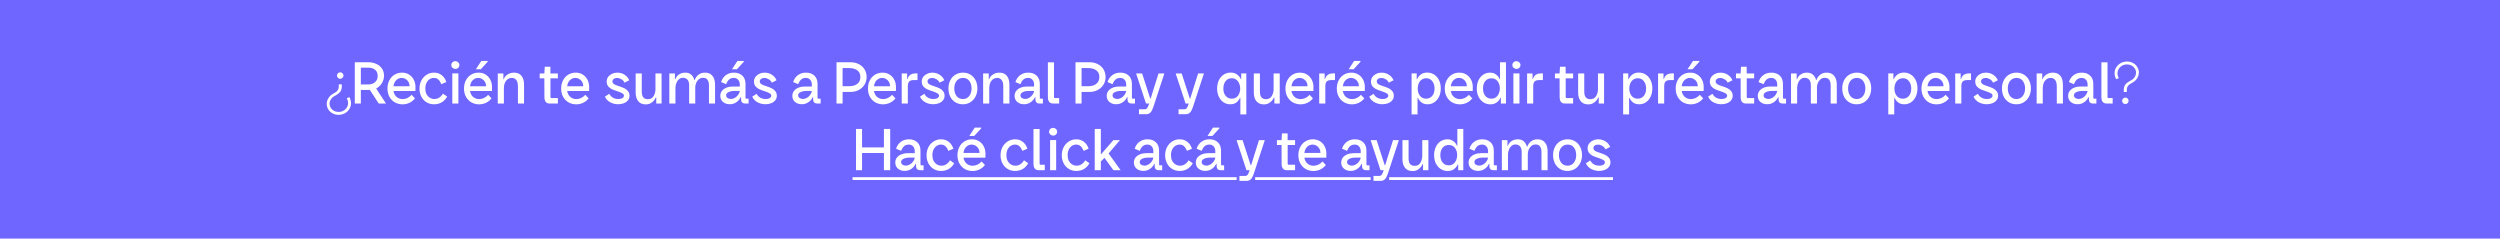 <svg width="1425" height="136" viewBox="0 0 1425 136" fill="none" xmlns="http://www.w3.org/2000/svg">
<rect width="1425" height="136" fill="#6F65FF"/>
<path d="M194.832 49.208C194.832 50.531 194.512 51.587 193.872 52.376C193.254 53.165 192.283 53.901 190.96 54.584C190 55.053 189.243 55.704 188.688 56.536C188.134 57.347 187.856 58.211 187.856 59.128C187.856 59.96 188.07 60.728 188.496 61.432C188.944 62.157 189.563 62.733 190.352 63.16C191.142 63.587 192.027 63.8 193.008 63.8C194.032 63.8 194.95 63.565 195.76 63.096C196.592 62.648 197.243 62.029 197.712 61.24C198.182 60.472 198.416 59.64 198.416 58.744C198.416 57.827 198.171 56.899 197.68 55.96L199.184 55.384C199.782 56.515 200.08 57.677 200.08 58.872C200.08 60.045 199.76 61.133 199.12 62.136C198.502 63.16 197.648 63.971 196.56 64.568C195.472 65.165 194.267 65.464 192.944 65.464C191.643 65.464 190.48 65.165 189.456 64.568C188.432 63.992 187.632 63.224 187.056 62.264C186.502 61.304 186.224 60.291 186.224 59.224C186.224 58.051 186.566 56.931 187.248 55.864C187.931 54.776 188.934 53.891 190.256 53.208C191.28 52.696 192.006 52.131 192.432 51.512C192.88 50.893 193.104 50.125 193.104 49.208V48.088H194.832V49.208ZM192.08 43.064C192.08 42.552 192.262 42.115 192.624 41.752C192.987 41.389 193.424 41.208 193.936 41.208C194.427 41.208 194.854 41.389 195.216 41.752C195.6 42.115 195.792 42.552 195.792 43.064C195.792 43.555 195.6 43.992 195.216 44.376C194.854 44.739 194.427 44.92 193.936 44.92C193.424 44.92 192.987 44.739 192.624 44.376C192.262 43.992 192.08 43.555 192.08 43.064ZM205.68 59H202.224V35.48H209.808C211.621 35.48 213.211 35.811 214.576 36.472C215.963 37.112 217.029 38.008 217.776 39.16C218.523 40.312 218.896 41.635 218.896 43.128C218.896 44.685 218.48 46.125 217.648 47.448C216.816 48.749 215.739 49.752 214.416 50.456L220.016 59H215.888L210.8 51.256H205.68V59ZM209.808 48.152C211.451 48.152 212.773 47.715 213.776 46.84C214.779 45.965 215.28 44.792 215.28 43.32C215.28 41.763 214.789 40.579 213.808 39.768C212.848 38.957 211.461 38.552 209.648 38.552H205.68V48.152H209.808ZM229.467 59.48C227.974 59.48 226.566 59.139 225.243 58.456C223.942 57.752 222.886 56.717 222.075 55.352C221.265 53.987 220.859 52.355 220.859 50.456C220.859 48.728 221.211 47.181 221.915 45.816C222.619 44.429 223.601 43.352 224.859 42.584C226.139 41.795 227.569 41.4 229.147 41.4C230.705 41.4 232.059 41.773 233.211 42.52C234.385 43.267 235.281 44.269 235.899 45.528C236.518 46.765 236.827 48.12 236.827 49.592L236.795 51.864H224.283C224.539 53.336 225.147 54.477 226.107 55.288C227.089 56.077 228.219 56.472 229.499 56.472C230.417 56.472 231.323 56.269 232.219 55.864C233.115 55.437 233.915 54.829 234.619 54.04L236.539 56.056C235.686 57.165 234.63 58.019 233.371 58.616C232.113 59.192 230.811 59.48 229.467 59.48ZM233.467 49.176C233.446 48.195 233.222 47.352 232.795 46.648C232.369 45.923 231.814 45.368 231.131 44.984C230.449 44.6 229.723 44.408 228.955 44.408C227.825 44.408 226.811 44.824 225.915 45.656C225.041 46.467 224.497 47.64 224.283 49.176H233.467ZM247.365 59.448C245.829 59.448 244.432 59.075 243.173 58.328C241.915 57.56 240.923 56.504 240.197 55.16C239.472 53.795 239.109 52.248 239.109 50.52C239.109 48.792 239.472 47.235 240.197 45.848C240.944 44.461 241.947 43.373 243.205 42.584C244.464 41.795 245.851 41.4 247.365 41.4C249.115 41.4 250.587 41.88 251.781 42.84C252.997 43.8 253.872 45.112 254.405 46.776L251.557 47.992C251.067 46.776 250.491 45.88 249.829 45.304C249.189 44.707 248.347 44.408 247.301 44.408C246.469 44.408 245.68 44.643 244.933 45.112C244.187 45.581 243.579 46.285 243.109 47.224C242.661 48.141 242.437 49.24 242.437 50.52C242.437 51.651 242.651 52.664 243.077 53.56C243.525 54.456 244.144 55.16 244.933 55.672C245.723 56.184 246.619 56.44 247.621 56.44C248.667 56.44 249.595 56.163 250.405 55.608C251.237 55.053 251.931 54.307 252.485 53.368L254.885 55.064C253.2 57.987 250.693 59.448 247.365 59.448ZM259.582 39.288C258.942 39.288 258.388 39.075 257.918 38.648C257.47 38.221 257.246 37.688 257.246 37.048C257.246 36.451 257.47 35.939 257.918 35.512C258.366 35.085 258.91 34.872 259.55 34.872C260.169 34.872 260.702 35.085 261.15 35.512C261.62 35.939 261.854 36.451 261.854 37.048C261.854 37.688 261.63 38.221 261.182 38.648C260.756 39.075 260.222 39.288 259.582 39.288ZM257.822 41.848H261.278V59H257.822V41.848ZM273.092 59.48C271.599 59.48 270.191 59.139 268.868 58.456C267.567 57.752 266.511 56.717 265.7 55.352C264.89 53.987 264.484 52.355 264.484 50.456C264.484 48.728 264.836 47.181 265.54 45.816C266.244 44.429 267.226 43.352 268.484 42.584C269.764 41.795 271.194 41.4 272.772 41.4C274.33 41.4 275.684 41.773 276.836 42.52C278.01 43.267 278.906 44.269 279.524 45.528C280.143 46.765 280.452 48.12 280.452 49.592L280.42 51.864H267.908C268.164 53.336 268.772 54.477 269.732 55.288C270.714 56.077 271.844 56.472 273.124 56.472C274.042 56.472 274.948 56.269 275.844 55.864C276.74 55.437 277.54 54.829 278.244 54.04L280.164 56.056C279.311 57.165 278.255 58.019 276.996 58.616C275.738 59.192 274.436 59.48 273.092 59.48ZM277.092 49.176C277.071 48.195 276.847 47.352 276.42 46.648C275.994 45.923 275.439 45.368 274.756 44.984C274.074 44.6 273.348 44.408 272.58 44.408C271.45 44.408 270.436 44.824 269.54 45.656C268.666 46.467 268.122 47.64 267.908 49.176H277.092ZM277.988 34.744V35.192L274.052 39.48H271.236L274.34 34.744H277.988ZM283.73 41.88H286.93V45.176H287.154C287.453 44.109 288.157 43.213 289.266 42.488C290.397 41.763 291.634 41.4 292.978 41.4C294.834 41.4 296.253 41.997 297.234 43.192C298.215 44.387 298.706 46.061 298.706 48.216V59H295.218V49.336C295.218 47.672 294.909 46.435 294.29 45.624C293.693 44.813 292.839 44.408 291.73 44.408C290.407 44.408 289.319 44.952 288.466 46.04C287.634 47.107 287.218 48.557 287.218 50.392V59H283.73V41.88ZM313.225 59C311.284 59 310.313 57.752 310.313 55.256L310.281 44.664H307.625V41.88H310.281L310.505 38.04H313.737V41.88H317.993V44.664H313.769V55.064C313.769 55.384 313.812 55.608 313.897 55.736C314.004 55.843 314.185 55.896 314.441 55.896H317.993V59H313.225ZM328.467 59.48C326.974 59.48 325.566 59.139 324.243 58.456C322.942 57.752 321.886 56.717 321.075 55.352C320.265 53.987 319.859 52.355 319.859 50.456C319.859 48.728 320.211 47.181 320.915 45.816C321.619 44.429 322.601 43.352 323.859 42.584C325.139 41.795 326.569 41.4 328.147 41.4C329.705 41.4 331.059 41.773 332.211 42.52C333.385 43.267 334.281 44.269 334.899 45.528C335.518 46.765 335.827 48.12 335.827 49.592L335.795 51.864H323.283C323.539 53.336 324.147 54.477 325.107 55.288C326.089 56.077 327.219 56.472 328.499 56.472C329.417 56.472 330.323 56.269 331.219 55.864C332.115 55.437 332.915 54.829 333.619 54.04L335.539 56.056C334.686 57.165 333.63 58.019 332.371 58.616C331.113 59.192 329.811 59.48 328.467 59.48ZM332.467 49.176C332.446 48.195 332.222 47.352 331.795 46.648C331.369 45.923 330.814 45.368 330.131 44.984C329.449 44.6 328.723 44.408 327.955 44.408C326.825 44.408 325.811 44.824 324.915 45.656C324.041 46.467 323.497 47.64 323.283 49.176H332.467ZM352.39 59.416C350.768 59.416 349.275 59.064 347.91 58.36C346.544 57.656 345.51 56.568 344.806 55.096L347.27 53.464C347.846 54.488 348.582 55.245 349.478 55.736C350.395 56.205 351.376 56.44 352.422 56.44C353.424 56.44 354.214 56.259 354.79 55.896C355.366 55.533 355.654 55.075 355.654 54.52C355.654 53.987 355.334 53.539 354.694 53.176C354.054 52.792 353.104 52.397 351.846 51.992C350.587 51.587 349.563 51.203 348.774 50.84C347.984 50.477 347.291 49.944 346.694 49.24C346.096 48.515 345.798 47.576 345.798 46.424C345.798 45.485 346.075 44.632 346.63 43.864C347.206 43.096 347.952 42.499 348.87 42.072C349.787 41.624 350.747 41.4 351.75 41.4C353.392 41.4 354.822 41.805 356.038 42.616C357.275 43.427 358.15 44.472 358.662 45.752L355.974 47.128C355.568 46.275 354.96 45.613 354.15 45.144C353.36 44.675 352.56 44.44 351.75 44.44C350.918 44.44 350.267 44.632 349.798 45.016C349.328 45.379 349.094 45.848 349.094 46.424C349.094 46.915 349.264 47.32 349.606 47.64C349.947 47.96 350.374 48.227 350.886 48.44C351.398 48.653 352.176 48.931 353.222 49.272C354.31 49.635 355.227 49.997 355.974 50.36C356.72 50.723 357.382 51.256 357.958 51.96C358.534 52.643 358.822 53.528 358.822 54.616C358.822 55.597 358.523 56.451 357.926 57.176C357.35 57.901 356.571 58.456 355.59 58.84C354.608 59.224 353.542 59.416 352.39 59.416ZM368.08 59.512C366.224 59.512 364.795 58.904 363.792 57.688C362.811 56.472 362.32 54.797 362.32 52.664V41.88H365.808V52.12C365.808 53.656 366.096 54.776 366.672 55.48C367.248 56.184 368.112 56.536 369.264 56.536C370.736 56.536 371.824 55.96 372.528 54.808C373.253 53.635 373.616 52.301 373.616 50.808V41.88H377.104V59H374.064V55.544H373.808C373.296 56.696 372.549 57.645 371.568 58.392C370.608 59.139 369.445 59.512 368.08 59.512ZM381.511 41.88H384.711V45.176H384.935C385.298 44.067 385.981 43.16 386.983 42.456C388.007 41.752 389.213 41.4 390.599 41.4C391.986 41.4 393.106 41.773 393.959 42.52C394.834 43.267 395.442 44.291 395.783 45.592H396.007C396.455 44.312 397.181 43.299 398.183 42.552C399.207 41.784 400.434 41.4 401.863 41.4C403.698 41.4 405.106 42.008 406.087 43.224C407.09 44.419 407.591 46.083 407.591 48.216V59H404.103V48.696C404.103 47.352 403.837 46.296 403.303 45.528C402.791 44.739 401.949 44.344 400.775 44.344C399.815 44.344 398.994 44.632 398.311 45.208C397.65 45.763 397.149 46.456 396.807 47.288C396.466 48.12 396.295 48.952 396.295 49.784V59H392.807V48.696C392.807 47.224 392.498 46.136 391.879 45.432C391.261 44.707 390.386 44.344 389.255 44.344C388.338 44.344 387.559 44.643 386.919 45.24C386.279 45.816 385.799 46.552 385.479 47.448C385.159 48.323 384.999 49.197 384.999 50.072V59H381.511V41.88ZM415.951 59.416C414.415 59.416 413.135 58.989 412.111 58.136C411.087 57.261 410.575 56.099 410.575 54.648C410.575 53.539 410.895 52.579 411.535 51.768C412.196 50.957 413.06 50.349 414.127 49.944C415.215 49.517 416.388 49.304 417.647 49.304H421.679V48.248C421.679 47.053 421.359 46.115 420.719 45.432C420.079 44.749 419.29 44.408 418.351 44.408C417.263 44.408 416.378 44.685 415.695 45.24C415.012 45.795 414.415 46.712 413.903 47.992L411.023 46.776C411.578 45.069 412.495 43.747 413.775 42.808C415.055 41.869 416.58 41.4 418.351 41.4C420.356 41.4 421.956 41.976 423.151 43.128C424.346 44.259 424.943 45.837 424.943 47.864V55.64C424.943 56.045 425.092 56.248 425.391 56.248H426.703V59H424.719C423.183 59 422.415 58.168 422.415 56.504L422.447 55.416H422.159C421.626 56.589 420.804 57.549 419.695 58.296C418.607 59.043 417.359 59.416 415.951 59.416ZM413.903 54.36C413.903 55 414.17 55.501 414.703 55.864C415.258 56.227 415.898 56.408 416.623 56.408C417.412 56.408 418.18 56.184 418.927 55.736C419.674 55.288 420.292 54.712 420.783 54.008C421.295 53.304 421.594 52.579 421.679 51.832H418.831C417.38 51.832 416.196 52.056 415.279 52.504C414.362 52.931 413.903 53.549 413.903 54.36ZM423.983 34.744V35.192L420.047 39.48H417.231L420.335 34.744H423.983ZM436.358 59.416C434.737 59.416 433.244 59.064 431.878 58.36C430.513 57.656 429.478 56.568 428.774 55.096L431.238 53.464C431.814 54.488 432.55 55.245 433.446 55.736C434.364 56.205 435.345 56.44 436.39 56.44C437.393 56.44 438.182 56.259 438.758 55.896C439.334 55.533 439.622 55.075 439.622 54.52C439.622 53.987 439.302 53.539 438.662 53.176C438.022 52.792 437.073 52.397 435.814 51.992C434.556 51.587 433.532 51.203 432.742 50.84C431.953 50.477 431.26 49.944 430.662 49.24C430.065 48.515 429.766 47.576 429.766 46.424C429.766 45.485 430.044 44.632 430.598 43.864C431.174 43.096 431.921 42.499 432.838 42.072C433.756 41.624 434.716 41.4 435.718 41.4C437.361 41.4 438.79 41.805 440.006 42.616C441.244 43.427 442.118 44.472 442.63 45.752L439.942 47.128C439.537 46.275 438.929 45.613 438.118 45.144C437.329 44.675 436.529 44.44 435.718 44.44C434.886 44.44 434.236 44.632 433.766 45.016C433.297 45.379 433.062 45.848 433.062 46.424C433.062 46.915 433.233 47.32 433.574 47.64C433.916 47.96 434.342 48.227 434.854 48.44C435.366 48.653 436.145 48.931 437.19 49.272C438.278 49.635 439.196 49.997 439.942 50.36C440.689 50.723 441.35 51.256 441.926 51.96C442.502 52.643 442.79 53.528 442.79 54.616C442.79 55.597 442.492 56.451 441.894 57.176C441.318 57.901 440.54 58.456 439.558 58.84C438.577 59.224 437.51 59.416 436.358 59.416ZM457.013 59.416C455.477 59.416 454.197 58.989 453.173 58.136C452.149 57.261 451.637 56.099 451.637 54.648C451.637 53.539 451.957 52.579 452.597 51.768C453.259 50.957 454.123 50.349 455.189 49.944C456.277 49.517 457.451 49.304 458.709 49.304H462.741V48.248C462.741 47.053 462.421 46.115 461.781 45.432C461.141 44.749 460.352 44.408 459.413 44.408C458.325 44.408 457.44 44.685 456.757 45.24C456.075 45.795 455.477 46.712 454.965 47.992L452.085 46.776C452.64 45.069 453.557 43.747 454.837 42.808C456.117 41.869 457.643 41.4 459.413 41.4C461.419 41.4 463.019 41.976 464.213 43.128C465.408 44.259 466.005 45.837 466.005 47.864V55.64C466.005 56.045 466.155 56.248 466.453 56.248H467.765V59H465.781C464.245 59 463.477 58.168 463.477 56.504L463.509 55.416H463.221C462.688 56.589 461.867 57.549 460.757 58.296C459.669 59.043 458.421 59.416 457.013 59.416ZM454.965 54.36C454.965 55 455.232 55.501 455.765 55.864C456.32 56.227 456.96 56.408 457.685 56.408C458.475 56.408 459.243 56.184 459.989 55.736C460.736 55.288 461.355 54.712 461.845 54.008C462.357 53.304 462.656 52.579 462.741 51.832H459.893C458.443 51.832 457.259 52.056 456.341 52.504C455.424 52.931 454.965 53.549 454.965 54.36ZM480.274 59H476.818V35.48H484.754C486.567 35.48 488.167 35.843 489.554 36.568C490.962 37.293 492.05 38.296 492.818 39.576C493.586 40.856 493.97 42.307 493.97 43.928C493.97 45.571 493.554 47.043 492.722 48.344C491.911 49.624 490.802 50.627 489.394 51.352C488.007 52.056 486.482 52.408 484.818 52.408H480.274V59ZM484.082 49.144C485.98 49.144 487.506 48.696 488.658 47.8C489.831 46.883 490.418 45.571 490.418 43.864C490.418 42.221 489.842 40.973 488.69 40.12C487.559 39.245 486.023 38.808 484.082 38.808H480.274V49.144H484.082ZM503.342 59.48C501.849 59.48 500.441 59.139 499.118 58.456C497.817 57.752 496.761 56.717 495.95 55.352C495.14 53.987 494.734 52.355 494.734 50.456C494.734 48.728 495.086 47.181 495.79 45.816C496.494 44.429 497.476 43.352 498.734 42.584C500.014 41.795 501.444 41.4 503.022 41.4C504.58 41.4 505.934 41.773 507.086 42.52C508.26 43.267 509.156 44.269 509.774 45.528C510.393 46.765 510.702 48.12 510.702 49.592L510.67 51.864H498.158C498.414 53.336 499.022 54.477 499.982 55.288C500.964 56.077 502.094 56.472 503.374 56.472C504.292 56.472 505.198 56.269 506.094 55.864C506.99 55.437 507.79 54.829 508.494 54.04L510.414 56.056C509.561 57.165 508.505 58.019 507.246 58.616C505.988 59.192 504.686 59.48 503.342 59.48ZM507.342 49.176C507.321 48.195 507.097 47.352 506.67 46.648C506.244 45.923 505.689 45.368 505.006 44.984C504.324 44.6 503.598 44.408 502.83 44.408C501.7 44.408 500.686 44.824 499.79 45.656C498.916 46.467 498.372 47.64 498.158 49.176H507.342ZM513.98 41.88H517.084V45.016H517.308C517.905 42.904 519.431 41.848 521.884 41.848H522.972V45.656H520.7C519.548 45.656 518.716 45.944 518.204 46.52C517.713 47.075 517.468 47.928 517.468 49.08V59H513.98V41.88ZM531.983 59.416C530.362 59.416 528.869 59.064 527.503 58.36C526.138 57.656 525.103 56.568 524.399 55.096L526.863 53.464C527.439 54.488 528.175 55.245 529.071 55.736C529.989 56.205 530.97 56.44 532.015 56.44C533.018 56.44 533.807 56.259 534.383 55.896C534.959 55.533 535.247 55.075 535.247 54.52C535.247 53.987 534.927 53.539 534.287 53.176C533.647 52.792 532.698 52.397 531.439 51.992C530.181 51.587 529.157 51.203 528.367 50.84C527.578 50.477 526.885 49.944 526.287 49.24C525.69 48.515 525.391 47.576 525.391 46.424C525.391 45.485 525.669 44.632 526.223 43.864C526.799 43.096 527.546 42.499 528.463 42.072C529.381 41.624 530.341 41.4 531.343 41.4C532.986 41.4 534.415 41.805 535.631 42.616C536.869 43.427 537.743 44.472 538.255 45.752L535.567 47.128C535.162 46.275 534.554 45.613 533.743 45.144C532.954 44.675 532.154 44.44 531.343 44.44C530.511 44.44 529.861 44.632 529.391 45.016C528.922 45.379 528.687 45.848 528.687 46.424C528.687 46.915 528.858 47.32 529.199 47.64C529.541 47.96 529.967 48.227 530.479 48.44C530.991 48.653 531.77 48.931 532.815 49.272C533.903 49.635 534.821 49.997 535.567 50.36C536.314 50.723 536.975 51.256 537.551 51.96C538.127 52.643 538.415 53.528 538.415 54.616C538.415 55.597 538.117 56.451 537.519 57.176C536.943 57.901 536.165 58.456 535.183 58.84C534.202 59.224 533.135 59.416 531.983 59.416ZM548.833 59.448C547.233 59.448 545.804 59.064 544.545 58.296C543.308 57.528 542.337 56.461 541.633 55.096C540.951 53.709 540.609 52.152 540.609 50.424C540.609 48.675 540.961 47.117 541.665 45.752C542.369 44.387 543.351 43.32 544.609 42.552C545.889 41.784 547.34 41.4 548.961 41.4C550.561 41.4 551.98 41.795 553.217 42.584C554.455 43.352 555.415 44.419 556.097 45.784C556.78 47.149 557.121 48.685 557.121 50.392C557.121 52.077 556.769 53.613 556.065 55C555.361 56.365 554.38 57.453 553.121 58.264C551.863 59.053 550.433 59.448 548.833 59.448ZM543.937 50.424C543.937 52.152 544.375 53.592 545.249 54.744C546.124 55.875 547.329 56.44 548.865 56.44C550.38 56.44 551.575 55.875 552.449 54.744C553.345 53.592 553.793 52.152 553.793 50.424C553.793 48.696 553.367 47.267 552.513 46.136C551.66 44.984 550.465 44.408 548.929 44.408C547.372 44.408 546.145 44.984 545.249 46.136C544.375 47.267 543.937 48.696 543.937 50.424ZM560.386 41.88H563.586V45.176H563.81C564.109 44.109 564.813 43.213 565.922 42.488C567.053 41.763 568.29 41.4 569.634 41.4C571.49 41.4 572.909 41.997 573.89 43.192C574.872 44.387 575.362 46.061 575.362 48.216V59H571.874V49.336C571.874 47.672 571.565 46.435 570.946 45.624C570.349 44.813 569.496 44.408 568.386 44.408C567.064 44.408 565.976 44.952 565.122 46.04C564.29 47.107 563.874 48.557 563.874 50.392V59H560.386V41.88ZM583.701 59.416C582.165 59.416 580.885 58.989 579.861 58.136C578.837 57.261 578.325 56.099 578.325 54.648C578.325 53.539 578.645 52.579 579.285 51.768C579.946 50.957 580.81 50.349 581.877 49.944C582.965 49.517 584.138 49.304 585.397 49.304H589.429V48.248C589.429 47.053 589.109 46.115 588.469 45.432C587.829 44.749 587.04 44.408 586.101 44.408C585.013 44.408 584.128 44.685 583.445 45.24C582.762 45.795 582.165 46.712 581.653 47.992L578.773 46.776C579.328 45.069 580.245 43.747 581.525 42.808C582.805 41.869 584.33 41.4 586.101 41.4C588.106 41.4 589.706 41.976 590.901 43.128C592.096 44.259 592.693 45.837 592.693 47.864V55.64C592.693 56.045 592.842 56.248 593.141 56.248H594.453V59H592.469C590.933 59 590.165 58.168 590.165 56.504L590.197 55.416H589.909C589.376 56.589 588.554 57.549 587.445 58.296C586.357 59.043 585.109 59.416 583.701 59.416ZM581.653 54.36C581.653 55 581.92 55.501 582.453 55.864C583.008 56.227 583.648 56.408 584.373 56.408C585.162 56.408 585.93 56.184 586.677 55.736C587.424 55.288 588.042 54.712 588.533 54.008C589.045 53.304 589.344 52.579 589.429 51.832H586.581C585.13 51.832 583.946 52.056 583.029 52.504C582.112 52.931 581.653 53.549 581.653 54.36ZM600.236 59C598.274 59 597.292 57.752 597.292 55.256V35.512H600.78V55.064C600.78 55.384 600.823 55.608 600.908 55.736C600.994 55.843 601.164 55.896 601.42 55.896H603.724V59H600.236ZM616.492 59H613.036V35.48H620.972C622.786 35.48 624.386 35.843 625.772 36.568C627.18 37.293 628.268 38.296 629.036 39.576C629.804 40.856 630.188 42.307 630.188 43.928C630.188 45.571 629.772 47.043 628.94 48.344C628.13 49.624 627.02 50.627 625.612 51.352C624.226 52.056 622.7 52.408 621.036 52.408H616.492V59ZM620.3 49.144C622.199 49.144 623.724 48.696 624.876 47.8C626.05 46.883 626.636 45.571 626.636 43.864C626.636 42.221 626.06 40.973 624.908 40.12C623.778 39.245 622.242 38.808 620.3 38.808H616.492V49.144H620.3ZM636.201 59.416C634.665 59.416 633.385 58.989 632.361 58.136C631.337 57.261 630.825 56.099 630.825 54.648C630.825 53.539 631.145 52.579 631.785 51.768C632.446 50.957 633.31 50.349 634.377 49.944C635.465 49.517 636.638 49.304 637.897 49.304H641.929V48.248C641.929 47.053 641.609 46.115 640.969 45.432C640.329 44.749 639.54 44.408 638.601 44.408C637.513 44.408 636.628 44.685 635.945 45.24C635.262 45.795 634.665 46.712 634.153 47.992L631.273 46.776C631.828 45.069 632.745 43.747 634.025 42.808C635.305 41.869 636.83 41.4 638.601 41.4C640.606 41.4 642.206 41.976 643.401 43.128C644.596 44.259 645.193 45.837 645.193 47.864V55.64C645.193 56.045 645.342 56.248 645.641 56.248H646.953V59H644.969C643.433 59 642.665 58.168 642.665 56.504L642.697 55.416H642.409C641.876 56.589 641.054 57.549 639.945 58.296C638.857 59.043 637.609 59.416 636.201 59.416ZM634.153 54.36C634.153 55 634.42 55.501 634.953 55.864C635.508 56.227 636.148 56.408 636.873 56.408C637.662 56.408 638.43 56.184 639.177 55.736C639.924 55.288 640.542 54.712 641.033 54.008C641.545 53.304 641.844 52.579 641.929 51.832H639.081C637.63 51.832 636.446 52.056 635.529 52.504C634.612 52.931 634.153 53.549 634.153 54.36ZM651.008 41.88L655.616 56.152H655.872L660.352 41.88H663.68L657.44 60.92C656.928 62.456 656.363 63.533 655.744 64.152C655.147 64.792 654.272 65.112 653.12 65.112H649.216V62.296H652.448C653.003 62.296 653.43 62.136 653.728 61.816C654.027 61.517 654.315 60.984 654.592 60.216L655.04 59H653.216L647.584 41.88H651.008ZM673.571 41.88L678.179 56.152H678.435L682.915 41.88H686.243L680.003 60.92C679.491 62.456 678.926 63.533 678.307 64.152C677.71 64.792 676.835 65.112 675.683 65.112H671.779V62.296H675.011C675.566 62.296 675.992 62.136 676.291 61.816C676.59 61.517 676.878 60.984 677.155 60.216L677.603 59H675.779L670.147 41.88H673.571ZM707.013 55.768H706.789C706.341 56.835 705.648 57.72 704.709 58.424C703.792 59.107 702.64 59.448 701.253 59.448C699.845 59.448 698.565 59.075 697.413 58.328C696.283 57.56 695.387 56.493 694.725 55.128C694.085 53.741 693.765 52.163 693.765 50.392C693.765 48.643 694.096 47.085 694.757 45.72C695.419 44.355 696.336 43.288 697.509 42.52C698.683 41.752 700.016 41.368 701.509 41.368C702.896 41.368 704.069 41.709 705.029 42.392C706.011 43.075 706.768 43.992 707.301 45.144H707.493V41.848H710.405V65.208H707.013V55.768ZM697.317 50.488C697.317 52.237 697.765 53.635 698.661 54.68C699.557 55.725 700.709 56.248 702.117 56.248C703.611 56.248 704.784 55.693 705.637 54.584C706.491 53.453 706.917 52.077 706.917 50.456C706.917 49.389 706.715 48.408 706.309 47.512C705.925 46.616 705.371 45.912 704.645 45.4C703.92 44.867 703.067 44.6 702.085 44.6C700.635 44.6 699.472 45.144 698.597 46.232C697.744 47.32 697.317 48.739 697.317 50.488ZM720.424 59.512C718.568 59.512 717.138 58.904 716.136 57.688C715.154 56.472 714.664 54.797 714.664 52.664V41.88H718.152V52.12C718.152 53.656 718.44 54.776 719.016 55.48C719.592 56.184 720.456 56.536 721.608 56.536C723.08 56.536 724.168 55.96 724.872 54.808C725.597 53.635 725.96 52.301 725.96 50.808V41.88H729.448V59H726.408V55.544H726.152C725.64 56.696 724.893 57.645 723.912 58.392C722.952 59.139 721.789 59.512 720.424 59.512ZM741.311 59.48C739.818 59.48 738.41 59.139 737.087 58.456C735.786 57.752 734.73 56.717 733.919 55.352C733.108 53.987 732.703 52.355 732.703 50.456C732.703 48.728 733.055 47.181 733.759 45.816C734.463 44.429 735.444 43.352 736.703 42.584C737.983 41.795 739.412 41.4 740.991 41.4C742.548 41.4 743.903 41.773 745.055 42.52C746.228 43.267 747.124 44.269 747.743 45.528C748.362 46.765 748.671 48.12 748.671 49.592L748.639 51.864H736.127C736.383 53.336 736.991 54.477 737.951 55.288C738.932 56.077 740.063 56.472 741.343 56.472C742.26 56.472 743.167 56.269 744.063 55.864C744.959 55.437 745.759 54.829 746.463 54.04L748.383 56.056C747.53 57.165 746.474 58.019 745.215 58.616C743.956 59.192 742.655 59.48 741.311 59.48ZM745.311 49.176C745.29 48.195 745.066 47.352 744.639 46.648C744.212 45.923 743.658 45.368 742.975 44.984C742.292 44.6 741.567 44.408 740.799 44.408C739.668 44.408 738.655 44.824 737.759 45.656C736.884 46.467 736.34 47.64 736.127 49.176H745.311ZM751.949 41.88H755.053V45.016H755.277C755.874 42.904 757.399 41.848 759.853 41.848H760.941V45.656H758.669C757.517 45.656 756.685 45.944 756.173 46.52C755.682 47.075 755.437 47.928 755.437 49.08V59H751.949V41.88ZM770.592 59.48C769.099 59.48 767.691 59.139 766.368 58.456C765.067 57.752 764.011 56.717 763.2 55.352C762.39 53.987 761.984 52.355 761.984 50.456C761.984 48.728 762.336 47.181 763.04 45.816C763.744 44.429 764.726 43.352 765.984 42.584C767.264 41.795 768.694 41.4 770.272 41.4C771.83 41.4 773.184 41.773 774.336 42.52C775.51 43.267 776.406 44.269 777.024 45.528C777.643 46.765 777.952 48.12 777.952 49.592L777.92 51.864H765.408C765.664 53.336 766.272 54.477 767.232 55.288C768.214 56.077 769.344 56.472 770.624 56.472C771.542 56.472 772.448 56.269 773.344 55.864C774.24 55.437 775.04 54.829 775.744 54.04L777.664 56.056C776.811 57.165 775.755 58.019 774.496 58.616C773.238 59.192 771.936 59.48 770.592 59.48ZM774.592 49.176C774.571 48.195 774.347 47.352 773.92 46.648C773.494 45.923 772.939 45.368 772.256 44.984C771.574 44.6 770.848 44.408 770.08 44.408C768.95 44.408 767.936 44.824 767.04 45.656C766.166 46.467 765.622 47.64 765.408 49.176H774.592ZM775.488 34.744V35.192L771.552 39.48H768.736L771.84 34.744H775.488ZM788.046 59.416C786.425 59.416 784.931 59.064 783.566 58.36C782.201 57.656 781.166 56.568 780.462 55.096L782.926 53.464C783.502 54.488 784.238 55.245 785.134 55.736C786.051 56.205 787.033 56.44 788.078 56.44C789.081 56.44 789.87 56.259 790.446 55.896C791.022 55.533 791.31 55.075 791.31 54.52C791.31 53.987 790.99 53.539 790.35 53.176C789.71 52.792 788.761 52.397 787.502 51.992C786.243 51.587 785.219 51.203 784.43 50.84C783.641 50.477 782.947 49.944 782.35 49.24C781.753 48.515 781.454 47.576 781.454 46.424C781.454 45.485 781.731 44.632 782.286 43.864C782.862 43.096 783.609 42.499 784.526 42.072C785.443 41.624 786.403 41.4 787.406 41.4C789.049 41.4 790.478 41.805 791.694 42.616C792.931 43.427 793.806 44.472 794.318 45.752L791.63 47.128C791.225 46.275 790.617 45.613 789.806 45.144C789.017 44.675 788.217 44.44 787.406 44.44C786.574 44.44 785.923 44.632 785.454 45.016C784.985 45.379 784.75 45.848 784.75 46.424C784.75 46.915 784.921 47.32 785.262 47.64C785.603 47.96 786.03 48.227 786.542 48.44C787.054 48.653 787.833 48.931 788.878 49.272C789.966 49.635 790.883 49.997 791.63 50.36C792.377 50.723 793.038 51.256 793.614 51.96C794.19 52.643 794.478 53.528 794.478 54.616C794.478 55.597 794.179 56.451 793.582 57.176C793.006 57.901 792.227 58.456 791.246 58.84C790.265 59.224 789.198 59.416 788.046 59.416ZM804.605 41.848H807.517V45.144H807.709C808.242 43.992 808.989 43.075 809.949 42.392C810.93 41.709 812.125 41.368 813.533 41.368C815.005 41.368 816.328 41.752 817.501 42.52C818.674 43.288 819.592 44.355 820.253 45.72C820.914 47.085 821.245 48.643 821.245 50.392C821.245 52.163 820.914 53.741 820.253 55.128C819.592 56.493 818.685 57.56 817.533 58.328C816.402 59.075 815.133 59.448 813.725 59.448C812.36 59.448 811.208 59.107 810.269 58.424C809.352 57.72 808.669 56.835 808.221 55.768H807.997V65.208H804.605V41.848ZM808.093 50.456C808.093 52.077 808.52 53.453 809.373 54.584C810.226 55.693 811.4 56.248 812.893 56.248C814.301 56.248 815.453 55.725 816.349 54.68C817.245 53.635 817.693 52.237 817.693 50.488C817.693 48.76 817.256 47.352 816.381 46.264C815.528 45.155 814.397 44.6 812.989 44.6C811.986 44.6 811.112 44.867 810.365 45.4C809.64 45.912 809.074 46.616 808.669 47.512C808.285 48.408 808.093 49.389 808.093 50.456ZM832.123 59.48C830.63 59.48 829.222 59.139 827.899 58.456C826.598 57.752 825.542 56.717 824.731 55.352C823.921 53.987 823.515 52.355 823.515 50.456C823.515 48.728 823.867 47.181 824.571 45.816C825.275 44.429 826.257 43.352 827.515 42.584C828.795 41.795 830.225 41.4 831.803 41.4C833.361 41.4 834.715 41.773 835.867 42.52C837.041 43.267 837.937 44.269 838.555 45.528C839.174 46.765 839.483 48.12 839.483 49.592L839.451 51.864H826.939C827.195 53.336 827.803 54.477 828.763 55.288C829.745 56.077 830.875 56.472 832.155 56.472C833.073 56.472 833.979 56.269 834.875 55.864C835.771 55.437 836.571 54.829 837.275 54.04L839.195 56.056C838.342 57.165 837.286 58.019 836.027 58.616C834.769 59.192 833.467 59.48 832.123 59.48ZM836.123 49.176C836.102 48.195 835.878 47.352 835.451 46.648C835.025 45.923 834.47 45.368 833.787 44.984C833.105 44.6 832.379 44.408 831.611 44.408C830.481 44.408 829.467 44.824 828.571 45.656C827.697 46.467 827.153 47.64 826.939 49.176H836.123ZM849.509 59.48C848.037 59.48 846.715 59.096 845.541 58.328C844.368 57.56 843.44 56.493 842.757 55.128C842.096 53.763 841.765 52.195 841.765 50.424C841.765 48.696 842.085 47.149 842.725 45.784C843.387 44.397 844.293 43.32 845.445 42.552C846.597 41.784 847.909 41.4 849.381 41.4C850.704 41.4 851.824 41.752 852.741 42.456C853.68 43.139 854.363 44.013 854.789 45.08H855.013V35.48H858.405V59H855.493V55.704H855.301C854.789 56.835 854.043 57.752 853.061 58.456C852.08 59.139 850.896 59.48 849.509 59.48ZM845.317 50.392C845.317 52.141 845.744 53.56 846.597 54.648C847.472 55.715 848.635 56.248 850.085 56.248C851.067 56.248 851.92 55.992 852.645 55.48C853.371 54.947 853.925 54.232 854.309 53.336C854.715 52.44 854.917 51.459 854.917 50.392C854.917 48.771 854.491 47.405 853.637 46.296C852.784 45.187 851.611 44.632 850.117 44.632C848.688 44.632 847.525 45.155 846.629 46.2C845.755 47.224 845.317 48.621 845.317 50.392ZM864.395 39.288C863.755 39.288 863.2 39.075 862.731 38.648C862.283 38.221 862.059 37.688 862.059 37.048C862.059 36.451 862.283 35.939 862.731 35.512C863.179 35.085 863.723 34.872 864.363 34.872C864.981 34.872 865.515 35.085 865.963 35.512C866.432 35.939 866.667 36.451 866.667 37.048C866.667 37.688 866.443 38.221 865.995 38.648C865.568 39.075 865.035 39.288 864.395 39.288ZM862.635 41.848H866.091V59H862.635V41.848ZM870.449 41.88H873.553V45.016H873.777C874.374 42.904 875.899 41.848 878.353 41.848H879.441V45.656H877.169C876.017 45.656 875.185 45.944 874.673 46.52C874.182 47.075 873.937 47.928 873.937 49.08V59H870.449V41.88ZM891.913 59C889.972 59 889.001 57.752 889.001 55.256L888.969 44.664H886.313V41.88H888.969L889.193 38.04H892.425V41.88H896.681V44.664H892.457V55.064C892.457 55.384 892.5 55.608 892.585 55.736C892.692 55.843 892.873 55.896 893.129 55.896H896.681V59H891.913ZM905.299 59.512C903.443 59.512 902.013 58.904 901.011 57.688C900.029 56.472 899.539 54.797 899.539 52.664V41.88H903.027V52.12C903.027 53.656 903.315 54.776 903.891 55.48C904.467 56.184 905.331 56.536 906.483 56.536C907.955 56.536 909.043 55.96 909.747 54.808C910.472 53.635 910.835 52.301 910.835 50.808V41.88H914.323V59H911.283V55.544H911.027C910.515 56.696 909.768 57.645 908.787 58.392C907.827 59.139 906.664 59.512 905.299 59.512ZM925.199 41.848H928.111V45.144H928.303C928.836 43.992 929.583 43.075 930.543 42.392C931.524 41.709 932.719 41.368 934.127 41.368C935.599 41.368 936.921 41.752 938.095 42.52C939.268 43.288 940.185 44.355 940.847 45.72C941.508 47.085 941.839 48.643 941.839 50.392C941.839 52.163 941.508 53.741 940.847 55.128C940.185 56.493 939.279 57.56 938.127 58.328C936.996 59.075 935.727 59.448 934.319 59.448C932.953 59.448 931.801 59.107 930.863 58.424C929.945 57.72 929.263 56.835 928.815 55.768H928.591V65.208H925.199V41.848ZM928.687 50.456C928.687 52.077 929.113 53.453 929.967 54.584C930.82 55.693 931.993 56.248 933.487 56.248C934.895 56.248 936.047 55.725 936.943 54.68C937.839 53.635 938.287 52.237 938.287 50.488C938.287 48.76 937.849 47.352 936.975 46.264C936.121 45.155 934.991 44.6 933.583 44.6C932.58 44.6 931.705 44.867 930.959 45.4C930.233 45.912 929.668 46.616 929.263 47.512C928.879 48.408 928.687 49.389 928.687 50.456ZM945.105 41.88H948.209V45.016H948.433C949.03 42.904 950.556 41.848 953.009 41.848H954.097V45.656H951.825C950.673 45.656 949.841 45.944 949.329 46.52C948.838 47.075 948.593 47.928 948.593 49.08V59H945.105V41.88ZM963.748 59.48C962.255 59.48 960.847 59.139 959.524 58.456C958.223 57.752 957.167 56.717 956.356 55.352C955.546 53.987 955.14 52.355 955.14 50.456C955.14 48.728 955.492 47.181 956.196 45.816C956.9 44.429 957.882 43.352 959.14 42.584C960.42 41.795 961.85 41.4 963.428 41.4C964.986 41.4 966.34 41.773 967.492 42.52C968.666 43.267 969.562 44.269 970.18 45.528C970.799 46.765 971.108 48.12 971.108 49.592L971.076 51.864H958.564C958.82 53.336 959.428 54.477 960.388 55.288C961.37 56.077 962.5 56.472 963.78 56.472C964.698 56.472 965.604 56.269 966.5 55.864C967.396 55.437 968.196 54.829 968.9 54.04L970.82 56.056C969.967 57.165 968.911 58.019 967.652 58.616C966.394 59.192 965.092 59.48 963.748 59.48ZM967.748 49.176C967.727 48.195 967.503 47.352 967.076 46.648C966.65 45.923 966.095 45.368 965.412 44.984C964.73 44.6 964.004 44.408 963.236 44.408C962.106 44.408 961.092 44.824 960.196 45.656C959.322 46.467 958.778 47.64 958.564 49.176H967.748ZM968.644 34.744V35.192L964.708 39.48H961.892L964.996 34.744H968.644ZM981.202 59.416C979.581 59.416 978.088 59.064 976.722 58.36C975.357 57.656 974.322 56.568 973.618 55.096L976.082 53.464C976.658 54.488 977.394 55.245 978.29 55.736C979.208 56.205 980.189 56.44 981.234 56.44C982.237 56.44 983.026 56.259 983.602 55.896C984.178 55.533 984.466 55.075 984.466 54.52C984.466 53.987 984.146 53.539 983.506 53.176C982.866 52.792 981.917 52.397 980.658 51.992C979.4 51.587 978.376 51.203 977.586 50.84C976.797 50.477 976.104 49.944 975.506 49.24C974.909 48.515 974.61 47.576 974.61 46.424C974.61 45.485 974.888 44.632 975.442 43.864C976.018 43.096 976.765 42.499 977.682 42.072C978.6 41.624 979.56 41.4 980.562 41.4C982.205 41.4 983.634 41.805 984.85 42.616C986.088 43.427 986.962 44.472 987.474 45.752L984.786 47.128C984.381 46.275 983.773 45.613 982.962 45.144C982.173 44.675 981.373 44.44 980.562 44.44C979.73 44.44 979.08 44.632 978.61 45.016C978.141 45.379 977.906 45.848 977.906 46.424C977.906 46.915 978.077 47.32 978.418 47.64C978.76 47.96 979.186 48.227 979.698 48.44C980.21 48.653 980.989 48.931 982.034 49.272C983.122 49.635 984.04 49.997 984.786 50.36C985.533 50.723 986.194 51.256 986.77 51.96C987.346 52.643 987.634 53.528 987.634 54.616C987.634 55.597 987.336 56.451 986.738 57.176C986.162 57.901 985.384 58.456 984.402 58.84C983.421 59.224 982.354 59.416 981.202 59.416ZM995.1 59C993.159 59 992.188 57.752 992.188 55.256L992.156 44.664H989.5V41.88H992.156L992.38 38.04H995.612V41.88H999.868V44.664H995.644V55.064C995.644 55.384 995.687 55.608 995.772 55.736C995.879 55.843 996.06 55.896 996.316 55.896H999.868V59H995.1ZM1007.29 59.416C1005.76 59.416 1004.48 58.989 1003.45 58.136C1002.43 57.261 1001.92 56.099 1001.92 54.648C1001.92 53.539 1002.24 52.579 1002.88 51.768C1003.54 50.957 1004.4 50.349 1005.47 49.944C1006.56 49.517 1007.73 49.304 1008.99 49.304H1013.02V48.248C1013.02 47.053 1012.7 46.115 1012.06 45.432C1011.42 44.749 1010.63 44.408 1009.69 44.408C1008.61 44.408 1007.72 44.685 1007.04 45.24C1006.36 45.795 1005.76 46.712 1005.25 47.992L1002.37 46.776C1002.92 45.069 1003.84 43.747 1005.12 42.808C1006.4 41.869 1007.92 41.4 1009.69 41.4C1011.7 41.4 1013.3 41.976 1014.49 43.128C1015.69 44.259 1016.29 45.837 1016.29 47.864V55.64C1016.29 56.045 1016.44 56.248 1016.73 56.248H1018.05V59H1016.06C1014.53 59 1013.76 58.168 1013.76 56.504L1013.79 55.416H1013.5C1012.97 56.589 1012.15 57.549 1011.04 58.296C1009.95 59.043 1008.7 59.416 1007.29 59.416ZM1005.25 54.36C1005.25 55 1005.51 55.501 1006.05 55.864C1006.6 56.227 1007.24 56.408 1007.97 56.408C1008.76 56.408 1009.52 56.184 1010.27 55.736C1011.02 55.288 1011.64 54.712 1012.13 54.008C1012.64 53.304 1012.94 52.579 1013.02 51.832H1010.17C1008.72 51.832 1007.54 52.056 1006.62 52.504C1005.71 52.931 1005.25 53.549 1005.25 54.36ZM1020.89 41.88H1024.09V45.176H1024.31C1024.67 44.067 1025.36 43.16 1026.36 42.456C1027.38 41.752 1028.59 41.4 1029.97 41.4C1031.36 41.4 1032.48 41.773 1033.33 42.52C1034.21 43.267 1034.82 44.291 1035.16 45.592H1035.38C1035.83 44.312 1036.56 43.299 1037.56 42.552C1038.58 41.784 1039.81 41.4 1041.24 41.4C1043.07 41.4 1044.48 42.008 1045.46 43.224C1046.46 44.419 1046.97 46.083 1046.97 48.216V59H1043.48V48.696C1043.48 47.352 1043.21 46.296 1042.68 45.528C1042.17 44.739 1041.32 44.344 1040.15 44.344C1039.19 44.344 1038.37 44.632 1037.69 45.208C1037.02 45.763 1036.52 46.456 1036.18 47.288C1035.84 48.12 1035.67 48.952 1035.67 49.784V59H1032.18V48.696C1032.18 47.224 1031.87 46.136 1031.25 45.432C1030.64 44.707 1029.76 44.344 1028.63 44.344C1027.71 44.344 1026.93 44.643 1026.29 45.24C1025.65 45.816 1025.17 46.552 1024.85 47.448C1024.53 48.323 1024.37 49.197 1024.37 50.072V59H1020.89V41.88ZM1058.3 59.448C1056.7 59.448 1055.27 59.064 1054.01 58.296C1052.78 57.528 1051.81 56.461 1051.1 55.096C1050.42 53.709 1050.08 52.152 1050.08 50.424C1050.08 48.675 1050.43 47.117 1051.13 45.752C1051.84 44.387 1052.82 43.32 1054.08 42.552C1055.36 41.784 1056.81 41.4 1058.43 41.4C1060.03 41.4 1061.45 41.795 1062.69 42.584C1063.92 43.352 1064.88 44.419 1065.57 45.784C1066.25 47.149 1066.59 48.685 1066.59 50.392C1066.59 52.077 1066.24 53.613 1065.53 55C1064.83 56.365 1063.85 57.453 1062.59 58.264C1061.33 59.053 1059.9 59.448 1058.3 59.448ZM1053.41 50.424C1053.41 52.152 1053.84 53.592 1054.72 54.744C1055.59 55.875 1056.8 56.44 1058.33 56.44C1059.85 56.44 1061.04 55.875 1061.92 54.744C1062.81 53.592 1063.26 52.152 1063.26 50.424C1063.26 48.696 1062.84 47.267 1061.98 46.136C1061.13 44.984 1059.93 44.408 1058.4 44.408C1056.84 44.408 1055.61 44.984 1054.72 46.136C1053.84 47.267 1053.41 48.696 1053.41 50.424ZM1076.32 41.848H1079.24V45.144H1079.43C1079.96 43.992 1080.71 43.075 1081.67 42.392C1082.65 41.709 1083.84 41.368 1085.25 41.368C1086.72 41.368 1088.05 41.752 1089.22 42.52C1090.39 43.288 1091.31 44.355 1091.97 45.72C1092.63 47.085 1092.96 48.643 1092.96 50.392C1092.96 52.163 1092.63 53.741 1091.97 55.128C1091.31 56.493 1090.4 57.56 1089.25 58.328C1088.12 59.075 1086.85 59.448 1085.44 59.448C1084.08 59.448 1082.93 59.107 1081.99 58.424C1081.07 57.72 1080.39 56.835 1079.94 55.768H1079.72V65.208H1076.32V41.848ZM1079.81 50.456C1079.81 52.077 1080.24 53.453 1081.09 54.584C1081.95 55.693 1083.12 56.248 1084.61 56.248C1086.02 56.248 1087.17 55.725 1088.07 54.68C1088.96 53.635 1089.41 52.237 1089.41 50.488C1089.41 48.76 1088.97 47.352 1088.1 46.264C1087.25 45.155 1086.12 44.6 1084.71 44.6C1083.71 44.6 1082.83 44.867 1082.08 45.4C1081.36 45.912 1080.79 46.616 1080.39 47.512C1080 48.408 1079.81 49.389 1079.81 50.456ZM1103.84 59.48C1102.35 59.48 1100.94 59.139 1099.62 58.456C1098.32 57.752 1097.26 56.717 1096.45 55.352C1095.64 53.987 1095.23 52.355 1095.23 50.456C1095.23 48.728 1095.59 47.181 1096.29 45.816C1096.99 44.429 1097.98 43.352 1099.23 42.584C1100.51 41.795 1101.94 41.4 1103.52 41.4C1105.08 41.4 1106.43 41.773 1107.59 42.52C1108.76 43.267 1109.66 44.269 1110.27 45.528C1110.89 46.765 1111.2 48.12 1111.2 49.592L1111.17 51.864H1098.66C1098.91 53.336 1099.52 54.477 1100.48 55.288C1101.46 56.077 1102.59 56.472 1103.87 56.472C1104.79 56.472 1105.7 56.269 1106.59 55.864C1107.49 55.437 1108.29 54.829 1108.99 54.04L1110.91 56.056C1110.06 57.165 1109 58.019 1107.75 58.616C1106.49 59.192 1105.19 59.48 1103.84 59.48ZM1107.84 49.176C1107.82 48.195 1107.6 47.352 1107.17 46.648C1106.74 45.923 1106.19 45.368 1105.51 44.984C1104.82 44.6 1104.1 44.408 1103.33 44.408C1102.2 44.408 1101.19 44.824 1100.29 45.656C1099.42 46.467 1098.87 47.64 1098.66 49.176H1107.84ZM1114.48 41.88H1117.58V45.016H1117.81C1118.41 42.904 1119.93 41.848 1122.38 41.848H1123.47V45.656H1121.2C1120.05 45.656 1119.22 45.944 1118.7 46.52C1118.21 47.075 1117.97 47.928 1117.97 49.08V59H1114.48V41.88ZM1132.48 59.416C1130.86 59.416 1129.37 59.064 1128 58.36C1126.64 57.656 1125.6 56.568 1124.9 55.096L1127.36 53.464C1127.94 54.488 1128.68 55.245 1129.57 55.736C1130.49 56.205 1131.47 56.44 1132.52 56.44C1133.52 56.44 1134.31 56.259 1134.88 55.896C1135.46 55.533 1135.75 55.075 1135.75 54.52C1135.75 53.987 1135.43 53.539 1134.79 53.176C1134.15 52.792 1133.2 52.397 1131.94 51.992C1130.68 51.587 1129.66 51.203 1128.87 50.84C1128.08 50.477 1127.38 49.944 1126.79 49.24C1126.19 48.515 1125.89 47.576 1125.89 46.424C1125.89 45.485 1126.17 44.632 1126.72 43.864C1127.3 43.096 1128.05 42.499 1128.96 42.072C1129.88 41.624 1130.84 41.4 1131.84 41.4C1133.49 41.4 1134.92 41.805 1136.13 42.616C1137.37 43.427 1138.24 44.472 1138.76 45.752L1136.07 47.128C1135.66 46.275 1135.05 45.613 1134.24 45.144C1133.45 44.675 1132.65 44.44 1131.84 44.44C1131.01 44.44 1130.36 44.632 1129.89 45.016C1129.42 45.379 1129.19 45.848 1129.19 46.424C1129.19 46.915 1129.36 47.32 1129.7 47.64C1130.04 47.96 1130.47 48.227 1130.98 48.44C1131.49 48.653 1132.27 48.931 1133.32 49.272C1134.4 49.635 1135.32 49.997 1136.07 50.36C1136.81 50.723 1137.48 51.256 1138.05 51.96C1138.63 52.643 1138.92 53.528 1138.92 54.616C1138.92 55.597 1138.62 56.451 1138.02 57.176C1137.44 57.901 1136.66 58.456 1135.68 58.84C1134.7 59.224 1133.64 59.416 1132.48 59.416ZM1149.33 59.448C1147.73 59.448 1146.3 59.064 1145.05 58.296C1143.81 57.528 1142.84 56.461 1142.13 55.096C1141.45 53.709 1141.11 52.152 1141.11 50.424C1141.11 48.675 1141.46 47.117 1142.17 45.752C1142.87 44.387 1143.85 43.32 1145.11 42.552C1146.39 41.784 1147.84 41.4 1149.46 41.4C1151.06 41.4 1152.48 41.795 1153.72 42.584C1154.95 43.352 1155.91 44.419 1156.6 45.784C1157.28 47.149 1157.62 48.685 1157.62 50.392C1157.62 52.077 1157.27 53.613 1156.57 55C1155.86 56.365 1154.88 57.453 1153.62 58.264C1152.36 59.053 1150.93 59.448 1149.33 59.448ZM1144.44 50.424C1144.44 52.152 1144.87 53.592 1145.75 54.744C1146.62 55.875 1147.83 56.44 1149.37 56.44C1150.88 56.44 1152.07 55.875 1152.95 54.744C1153.85 53.592 1154.29 52.152 1154.29 50.424C1154.29 48.696 1153.87 47.267 1153.01 46.136C1152.16 44.984 1150.97 44.408 1149.43 44.408C1147.87 44.408 1146.65 44.984 1145.75 46.136C1144.87 47.267 1144.44 48.696 1144.44 50.424ZM1160.89 41.88H1164.09V45.176H1164.31C1164.61 44.109 1165.31 43.213 1166.42 42.488C1167.55 41.763 1168.79 41.4 1170.13 41.4C1171.99 41.4 1173.41 41.997 1174.39 43.192C1175.37 44.387 1175.86 46.061 1175.86 48.216V59H1172.37V49.336C1172.37 47.672 1172.06 46.435 1171.45 45.624C1170.85 44.813 1170 44.408 1168.89 44.408C1167.56 44.408 1166.48 44.952 1165.62 46.04C1164.79 47.107 1164.37 48.557 1164.37 50.392V59H1160.89V41.88ZM1184.2 59.416C1182.66 59.416 1181.38 58.989 1180.36 58.136C1179.34 57.261 1178.82 56.099 1178.82 54.648C1178.82 53.539 1179.14 52.579 1179.78 51.768C1180.45 50.957 1181.31 50.349 1182.38 49.944C1183.46 49.517 1184.64 49.304 1185.9 49.304H1189.93V48.248C1189.93 47.053 1189.61 46.115 1188.97 45.432C1188.33 44.749 1187.54 44.408 1186.6 44.408C1185.51 44.408 1184.63 44.685 1183.94 45.24C1183.26 45.795 1182.66 46.712 1182.15 47.992L1179.27 46.776C1179.83 45.069 1180.74 43.747 1182.02 42.808C1183.3 41.869 1184.83 41.4 1186.6 41.4C1188.61 41.4 1190.21 41.976 1191.4 43.128C1192.6 44.259 1193.19 45.837 1193.19 47.864V55.64C1193.19 56.045 1193.34 56.248 1193.64 56.248H1194.95V59H1192.97C1191.43 59 1190.66 58.168 1190.66 56.504L1190.7 55.416H1190.41C1189.88 56.589 1189.05 57.549 1187.94 58.296C1186.86 59.043 1185.61 59.416 1184.2 59.416ZM1182.15 54.36C1182.15 55 1182.42 55.501 1182.95 55.864C1183.51 56.227 1184.15 56.408 1184.87 56.408C1185.66 56.408 1186.43 56.184 1187.18 55.736C1187.92 55.288 1188.54 54.712 1189.03 54.008C1189.54 53.304 1189.84 52.579 1189.93 51.832H1187.08C1185.63 51.832 1184.45 52.056 1183.53 52.504C1182.61 52.931 1182.15 53.549 1182.15 54.36ZM1200.74 59C1198.77 59 1197.79 57.752 1197.79 55.256V35.512H1201.28V55.064C1201.28 55.384 1201.32 55.608 1201.41 55.736C1201.49 55.843 1201.66 55.896 1201.92 55.896H1204.22V59H1200.74ZM1210.56 51.32C1210.56 49.997 1210.87 48.941 1211.48 48.152C1212.12 47.363 1213.11 46.627 1214.43 45.944C1215.39 45.475 1216.15 44.835 1216.7 44.024C1217.25 43.192 1217.53 42.317 1217.53 41.4C1217.53 40.568 1217.31 39.8 1216.86 39.096C1216.43 38.371 1215.83 37.795 1215.04 37.368C1214.25 36.941 1213.36 36.728 1212.38 36.728C1211.36 36.728 1210.43 36.963 1209.6 37.432C1208.79 37.88 1208.15 38.499 1207.68 39.288C1207.21 40.056 1206.97 40.888 1206.97 41.784C1206.97 42.701 1207.22 43.629 1207.71 44.568L1206.2 45.144C1205.61 44.013 1205.31 42.851 1205.31 41.656C1205.31 40.483 1205.62 39.395 1206.24 38.392C1206.88 37.368 1207.74 36.557 1208.83 35.96C1209.92 35.363 1211.12 35.064 1212.44 35.064C1213.75 35.064 1214.91 35.363 1215.93 35.96C1216.96 36.536 1217.75 37.304 1218.3 38.264C1218.88 39.224 1219.16 40.237 1219.16 41.304C1219.16 42.477 1218.82 43.608 1218.14 44.696C1217.46 45.763 1216.45 46.637 1215.13 47.32C1214.11 47.832 1213.37 48.397 1212.92 49.016C1212.5 49.635 1212.28 50.403 1212.28 51.32V52.44H1210.56V51.32ZM1209.6 57.464C1209.6 56.973 1209.78 56.547 1210.14 56.184C1210.52 55.8 1210.96 55.608 1211.45 55.608C1211.96 55.608 1212.4 55.8 1212.76 56.184C1213.13 56.547 1213.31 56.973 1213.31 57.464C1213.31 57.976 1213.13 58.413 1212.76 58.776C1212.4 59.139 1211.96 59.32 1211.45 59.32C1210.96 59.32 1210.52 59.139 1210.14 58.776C1209.78 58.413 1209.6 57.976 1209.6 57.464ZM503.831 87.208H491.383V97H487.927V73.48H491.383V84.008H503.831V73.48H507.415V97H503.831V87.208ZM515.685 97.416C514.149 97.416 512.869 96.989 511.845 96.136C510.821 95.261 510.309 94.099 510.309 92.648C510.309 91.539 510.629 90.579 511.269 89.768C511.931 88.957 512.795 88.349 513.861 87.944C514.949 87.517 516.123 87.304 517.381 87.304H521.413V86.248C521.413 85.053 521.093 84.115 520.453 83.432C519.813 82.749 519.024 82.408 518.085 82.408C516.997 82.408 516.112 82.685 515.429 83.24C514.747 83.795 514.149 84.712 513.637 85.992L510.757 84.776C511.312 83.069 512.229 81.747 513.509 80.808C514.789 79.869 516.315 79.4 518.085 79.4C520.091 79.4 521.691 79.976 522.885 81.128C524.08 82.259 524.677 83.837 524.677 85.864V93.64C524.677 94.045 524.827 94.248 525.125 94.248H526.437V97H524.453C522.917 97 522.149 96.168 522.149 94.504L522.181 93.416H521.893C521.36 94.589 520.539 95.549 519.429 96.296C518.341 97.043 517.093 97.416 515.685 97.416ZM513.637 92.36C513.637 93 513.904 93.501 514.437 93.864C514.992 94.227 515.632 94.408 516.357 94.408C517.147 94.408 517.915 94.184 518.661 93.736C519.408 93.288 520.027 92.712 520.517 92.008C521.029 91.304 521.328 90.579 521.413 89.832H518.565C517.115 89.832 515.931 90.056 515.013 90.504C514.096 90.931 513.637 91.549 513.637 92.36ZM536.381 97.448C534.845 97.448 533.448 97.075 532.189 96.328C530.93 95.56 529.938 94.504 529.213 93.16C528.488 91.795 528.125 90.248 528.125 88.52C528.125 86.792 528.488 85.235 529.213 83.848C529.96 82.461 530.962 81.373 532.221 80.584C533.48 79.795 534.866 79.4 536.381 79.4C538.13 79.4 539.602 79.88 540.797 80.84C542.013 81.8 542.888 83.112 543.421 84.776L540.573 85.992C540.082 84.776 539.506 83.88 538.845 83.304C538.205 82.707 537.362 82.408 536.317 82.408C535.485 82.408 534.696 82.643 533.949 83.112C533.202 83.581 532.594 84.285 532.125 85.224C531.677 86.141 531.453 87.24 531.453 88.52C531.453 89.651 531.666 90.664 532.093 91.56C532.541 92.456 533.16 93.16 533.949 93.672C534.738 94.184 535.634 94.44 536.637 94.44C537.682 94.44 538.61 94.163 539.421 93.608C540.253 93.053 540.946 92.307 541.501 91.368L543.901 93.064C542.216 95.987 539.709 97.448 536.381 97.448ZM554.358 97.48C552.865 97.48 551.457 97.139 550.134 96.456C548.833 95.752 547.777 94.717 546.966 93.352C546.155 91.987 545.75 90.355 545.75 88.456C545.75 86.728 546.102 85.181 546.806 83.816C547.51 82.429 548.491 81.352 549.75 80.584C551.03 79.795 552.459 79.4 554.038 79.4C555.595 79.4 556.95 79.773 558.102 80.52C559.275 81.267 560.171 82.269 560.79 83.528C561.409 84.765 561.718 86.12 561.718 87.592L561.686 89.864H549.174C549.43 91.336 550.038 92.477 550.998 93.288C551.979 94.077 553.11 94.472 554.39 94.472C555.307 94.472 556.214 94.269 557.11 93.864C558.006 93.437 558.806 92.829 559.51 92.04L561.43 94.056C560.577 95.165 559.521 96.019 558.262 96.616C557.003 97.192 555.702 97.48 554.358 97.48ZM558.358 87.176C558.337 86.195 558.113 85.352 557.686 84.648C557.259 83.923 556.705 83.368 556.022 82.984C555.339 82.6 554.614 82.408 553.846 82.408C552.715 82.408 551.702 82.824 550.806 83.656C549.931 84.467 549.387 85.64 549.174 87.176H558.358ZM559.254 72.744V73.192L555.318 77.48H552.502L555.606 72.744H559.254ZM578.568 97.448C577.032 97.448 575.635 97.075 574.376 96.328C573.118 95.56 572.126 94.504 571.4 93.16C570.675 91.795 570.312 90.248 570.312 88.52C570.312 86.792 570.675 85.235 571.4 83.848C572.147 82.461 573.15 81.373 574.408 80.584C575.667 79.795 577.054 79.4 578.568 79.4C580.318 79.4 581.79 79.88 582.984 80.84C584.2 81.8 585.075 83.112 585.608 84.776L582.76 85.992C582.27 84.776 581.694 83.88 581.032 83.304C580.392 82.707 579.55 82.408 578.504 82.408C577.672 82.408 576.883 82.643 576.136 83.112C575.39 83.581 574.782 84.285 574.312 85.224C573.864 86.141 573.64 87.24 573.64 88.52C573.64 89.651 573.854 90.664 574.28 91.56C574.728 92.456 575.347 93.16 576.136 93.672C576.926 94.184 577.822 94.44 578.824 94.44C579.87 94.44 580.798 94.163 581.608 93.608C582.44 93.053 583.134 92.307 583.688 91.368L586.088 93.064C584.403 95.987 581.896 97.448 578.568 97.448ZM592.033 97C590.071 97 589.089 95.752 589.089 93.256V73.512H592.577V93.064C592.577 93.384 592.62 93.608 592.705 93.736C592.791 93.843 592.961 93.896 593.217 93.896H595.521V97H592.033ZM600.317 77.288C599.677 77.288 599.122 77.075 598.653 76.648C598.205 76.221 597.981 75.688 597.981 75.048C597.981 74.451 598.205 73.939 598.653 73.512C599.101 73.085 599.645 72.872 600.285 72.872C600.903 72.872 601.437 73.085 601.885 73.512C602.354 73.939 602.589 74.451 602.589 75.048C602.589 75.688 602.365 76.221 601.917 76.648C601.49 77.075 600.957 77.288 600.317 77.288ZM598.557 79.848H602.013V97H598.557V79.848ZM613.475 97.448C611.939 97.448 610.541 97.075 609.283 96.328C608.024 95.56 607.032 94.504 606.307 93.16C605.581 91.795 605.219 90.248 605.219 88.52C605.219 86.792 605.581 85.235 606.307 83.848C607.053 82.461 608.056 81.373 609.315 80.584C610.573 79.795 611.96 79.4 613.475 79.4C615.224 79.4 616.696 79.88 617.891 80.84C619.107 81.8 619.981 83.112 620.515 84.776L617.667 85.992C617.176 84.776 616.6 83.88 615.939 83.304C615.299 82.707 614.456 82.408 613.411 82.408C612.579 82.408 611.789 82.643 611.043 83.112C610.296 83.581 609.688 84.285 609.219 85.224C608.771 86.141 608.547 87.24 608.547 88.52C608.547 89.651 608.76 90.664 609.187 91.56C609.635 92.456 610.253 93.16 611.043 93.672C611.832 94.184 612.728 94.44 613.731 94.44C614.776 94.44 615.704 94.163 616.515 93.608C617.347 93.053 618.04 92.307 618.595 91.368L620.995 93.064C619.309 95.987 616.803 97.448 613.475 97.448ZM627.484 97H623.996V73.48H627.484V87.848H627.676L634.62 79.88H638.364L631.9 87.464L638.748 97H634.62L629.564 89.992L627.484 92.04V97ZM651.685 97.416C650.149 97.416 648.869 96.989 647.845 96.136C646.821 95.261 646.309 94.099 646.309 92.648C646.309 91.539 646.629 90.579 647.269 89.768C647.931 88.957 648.795 88.349 649.861 87.944C650.949 87.517 652.123 87.304 653.381 87.304H657.413V86.248C657.413 85.053 657.093 84.115 656.453 83.432C655.813 82.749 655.024 82.408 654.085 82.408C652.997 82.408 652.112 82.685 651.429 83.24C650.747 83.795 650.149 84.712 649.637 85.992L646.757 84.776C647.312 83.069 648.229 81.747 649.509 80.808C650.789 79.869 652.315 79.4 654.085 79.4C656.091 79.4 657.691 79.976 658.885 81.128C660.08 82.259 660.677 83.837 660.677 85.864V93.64C660.677 94.045 660.827 94.248 661.125 94.248H662.437V97H660.453C658.917 97 658.149 96.168 658.149 94.504L658.181 93.416H657.893C657.36 94.589 656.539 95.549 655.429 96.296C654.341 97.043 653.093 97.416 651.685 97.416ZM649.637 92.36C649.637 93 649.904 93.501 650.437 93.864C650.992 94.227 651.632 94.408 652.357 94.408C653.147 94.408 653.915 94.184 654.661 93.736C655.408 93.288 656.027 92.712 656.517 92.008C657.029 91.304 657.328 90.579 657.413 89.832H654.565C653.115 89.832 651.931 90.056 651.013 90.504C650.096 90.931 649.637 91.549 649.637 92.36ZM672.381 97.448C670.845 97.448 669.448 97.075 668.189 96.328C666.93 95.56 665.938 94.504 665.213 93.16C664.488 91.795 664.125 90.248 664.125 88.52C664.125 86.792 664.488 85.235 665.213 83.848C665.96 82.461 666.962 81.373 668.221 80.584C669.48 79.795 670.866 79.4 672.381 79.4C674.13 79.4 675.602 79.88 676.797 80.84C678.013 81.8 678.888 83.112 679.421 84.776L676.573 85.992C676.082 84.776 675.506 83.88 674.845 83.304C674.205 82.707 673.362 82.408 672.317 82.408C671.485 82.408 670.696 82.643 669.949 83.112C669.202 83.581 668.594 84.285 668.125 85.224C667.677 86.141 667.453 87.24 667.453 88.52C667.453 89.651 667.666 90.664 668.093 91.56C668.541 92.456 669.16 93.16 669.949 93.672C670.738 94.184 671.634 94.44 672.637 94.44C673.682 94.44 674.61 94.163 675.421 93.608C676.253 93.053 676.946 92.307 677.501 91.368L679.901 93.064C678.216 95.987 675.709 97.448 672.381 97.448ZM686.998 97.416C685.462 97.416 684.182 96.989 683.158 96.136C682.134 95.261 681.622 94.099 681.622 92.648C681.622 91.539 681.942 90.579 682.582 89.768C683.243 88.957 684.107 88.349 685.174 87.944C686.262 87.517 687.435 87.304 688.694 87.304H692.726V86.248C692.726 85.053 692.406 84.115 691.766 83.432C691.126 82.749 690.337 82.408 689.398 82.408C688.31 82.408 687.425 82.685 686.742 83.24C686.059 83.795 685.462 84.712 684.95 85.992L682.07 84.776C682.625 83.069 683.542 81.747 684.822 80.808C686.102 79.869 687.627 79.4 689.398 79.4C691.403 79.4 693.003 79.976 694.198 81.128C695.393 82.259 695.99 83.837 695.99 85.864V93.64C695.99 94.045 696.139 94.248 696.438 94.248H697.75V97H695.766C694.23 97 693.462 96.168 693.462 94.504L693.494 93.416H693.206C692.673 94.589 691.851 95.549 690.742 96.296C689.654 97.043 688.406 97.416 686.998 97.416ZM684.95 92.36C684.95 93 685.217 93.501 685.75 93.864C686.305 94.227 686.945 94.408 687.67 94.408C688.459 94.408 689.227 94.184 689.974 93.736C690.721 93.288 691.339 92.712 691.83 92.008C692.342 91.304 692.641 90.579 692.726 89.832H689.878C688.427 89.832 687.243 90.056 686.326 90.504C685.409 90.931 684.95 91.549 684.95 92.36ZM695.03 72.744V73.192L691.094 77.48H688.278L691.382 72.744H695.03ZM708.274 79.88L712.882 94.152H713.138L717.618 79.88H720.946L714.706 98.92C714.194 100.456 713.629 101.533 713.01 102.152C712.413 102.792 711.538 103.112 710.386 103.112H706.482V100.296H709.714C710.269 100.296 710.695 100.136 710.994 99.816C711.293 99.517 711.581 98.984 711.858 98.216L712.306 97H710.482L704.85 79.88H708.274ZM733.429 97C731.487 97 730.517 95.752 730.517 93.256L730.485 82.664H727.829V79.88H730.485L730.709 76.04H733.941V79.88H738.197V82.664H733.973V93.064C733.973 93.384 734.015 93.608 734.101 93.736C734.207 93.843 734.389 93.896 734.645 93.896H738.197V97H733.429ZM748.67 97.48C747.177 97.48 745.769 97.139 744.446 96.456C743.145 95.752 742.089 94.717 741.278 93.352C740.468 91.987 740.062 90.355 740.062 88.456C740.062 86.728 740.414 85.181 741.118 83.816C741.822 82.429 742.804 81.352 744.062 80.584C745.342 79.795 746.772 79.4 748.35 79.4C749.908 79.4 751.262 79.773 752.414 80.52C753.588 81.267 754.484 82.269 755.102 83.528C755.721 84.765 756.03 86.12 756.03 87.592L755.998 89.864H743.486C743.742 91.336 744.35 92.477 745.31 93.288C746.292 94.077 747.422 94.472 748.702 94.472C749.62 94.472 750.526 94.269 751.422 93.864C752.318 93.437 753.118 92.829 753.822 92.04L755.742 94.056C754.889 95.165 753.833 96.019 752.574 96.616C751.316 97.192 750.014 97.48 748.67 97.48ZM752.67 87.176C752.649 86.195 752.425 85.352 751.998 84.648C751.572 83.923 751.017 83.368 750.334 82.984C749.652 82.6 748.926 82.408 748.158 82.408C747.028 82.408 746.014 82.824 745.118 83.656C744.244 84.467 743.7 85.64 743.486 87.176H752.67ZM769.873 97.416C768.337 97.416 767.057 96.989 766.033 96.136C765.009 95.261 764.497 94.099 764.497 92.648C764.497 91.539 764.817 90.579 765.457 89.768C766.118 88.957 766.982 88.349 768.049 87.944C769.137 87.517 770.31 87.304 771.569 87.304H775.601V86.248C775.601 85.053 775.281 84.115 774.641 83.432C774.001 82.749 773.212 82.408 772.273 82.408C771.185 82.408 770.3 82.685 769.617 83.24C768.934 83.795 768.337 84.712 767.825 85.992L764.945 84.776C765.5 83.069 766.417 81.747 767.697 80.808C768.977 79.869 770.502 79.4 772.273 79.4C774.278 79.4 775.878 79.976 777.073 81.128C778.268 82.259 778.865 83.837 778.865 85.864V93.64C778.865 94.045 779.014 94.248 779.313 94.248H780.625V97H778.641C777.105 97 776.337 96.168 776.337 94.504L776.369 93.416H776.081C775.548 94.589 774.726 95.549 773.617 96.296C772.529 97.043 771.281 97.416 769.873 97.416ZM767.825 92.36C767.825 93 768.092 93.501 768.625 93.864C769.18 94.227 769.82 94.408 770.545 94.408C771.334 94.408 772.102 94.184 772.849 93.736C773.596 93.288 774.214 92.712 774.705 92.008C775.217 91.304 775.516 90.579 775.601 89.832H772.753C771.302 89.832 770.118 90.056 769.201 90.504C768.284 90.931 767.825 91.549 767.825 92.36ZM784.68 79.88L789.288 94.152H789.544L794.024 79.88H797.352L791.112 98.92C790.6 100.456 790.035 101.533 789.416 102.152C788.819 102.792 787.944 103.112 786.792 103.112H782.888V100.296H786.12C786.675 100.296 787.102 100.136 787.4 99.816C787.699 99.517 787.987 98.984 788.264 98.216L788.712 97H786.888L781.256 79.88H784.68ZM805.158 97.512C803.302 97.512 801.873 96.904 800.87 95.688C799.889 94.472 799.398 92.797 799.398 90.664V79.88H802.886V90.12C802.886 91.656 803.174 92.776 803.75 93.48C804.326 94.184 805.19 94.536 806.342 94.536C807.814 94.536 808.902 93.96 809.606 92.808C810.331 91.635 810.694 90.301 810.694 88.808V79.88H814.182V97H811.142V93.544H810.886C810.374 94.696 809.627 95.645 808.646 96.392C807.686 97.139 806.523 97.512 805.158 97.512ZM825.181 97.48C823.709 97.48 822.387 97.096 821.213 96.328C820.04 95.56 819.112 94.493 818.429 93.128C817.768 91.763 817.437 90.195 817.437 88.424C817.437 86.696 817.757 85.149 818.397 83.784C819.059 82.397 819.965 81.32 821.117 80.552C822.269 79.784 823.581 79.4 825.053 79.4C826.376 79.4 827.496 79.752 828.413 80.456C829.352 81.139 830.035 82.013 830.461 83.08H830.685V73.48H834.077V97H831.165V93.704H830.973C830.461 94.835 829.715 95.752 828.733 96.456C827.752 97.139 826.568 97.48 825.181 97.48ZM820.989 88.392C820.989 90.141 821.416 91.56 822.269 92.648C823.144 93.715 824.307 94.248 825.757 94.248C826.739 94.248 827.592 93.992 828.317 93.48C829.043 92.947 829.597 92.232 829.981 91.336C830.387 90.44 830.589 89.459 830.589 88.392C830.589 86.771 830.163 85.405 829.309 84.296C828.456 83.187 827.283 82.632 825.789 82.632C824.36 82.632 823.197 83.155 822.301 84.2C821.427 85.224 820.989 86.621 820.989 88.392ZM842.467 97.416C840.931 97.416 839.651 96.989 838.627 96.136C837.603 95.261 837.091 94.099 837.091 92.648C837.091 91.539 837.411 90.579 838.051 89.768C838.712 88.957 839.576 88.349 840.643 87.944C841.731 87.517 842.904 87.304 844.163 87.304H848.195V86.248C848.195 85.053 847.875 84.115 847.235 83.432C846.595 82.749 845.805 82.408 844.867 82.408C843.779 82.408 842.893 82.685 842.211 83.24C841.528 83.795 840.931 84.712 840.419 85.992L837.539 84.776C838.093 83.069 839.011 81.747 840.291 80.808C841.571 79.869 843.096 79.4 844.867 79.4C846.872 79.4 848.472 79.976 849.667 81.128C850.861 82.259 851.459 83.837 851.459 85.864V93.64C851.459 94.045 851.608 94.248 851.907 94.248H853.219V97H851.235C849.699 97 848.931 96.168 848.931 94.504L848.963 93.416H848.675C848.141 94.589 847.32 95.549 846.211 96.296C845.123 97.043 843.875 97.416 842.467 97.416ZM840.419 92.36C840.419 93 840.685 93.501 841.219 93.864C841.773 94.227 842.413 94.408 843.139 94.408C843.928 94.408 844.696 94.184 845.443 93.736C846.189 93.288 846.808 92.712 847.299 92.008C847.811 91.304 848.109 90.579 848.195 89.832H845.347C843.896 89.832 842.712 90.056 841.795 90.504C840.877 90.931 840.419 91.549 840.419 92.36ZM856.058 79.88H859.258V83.176H859.482C859.845 82.067 860.527 81.16 861.53 80.456C862.554 79.752 863.759 79.4 865.146 79.4C866.533 79.4 867.653 79.773 868.506 80.52C869.381 81.267 869.989 82.291 870.33 83.592H870.554C871.002 82.312 871.727 81.299 872.73 80.552C873.754 79.784 874.981 79.4 876.41 79.4C878.245 79.4 879.653 80.008 880.634 81.224C881.637 82.419 882.138 84.083 882.138 86.216V97H878.65V86.696C878.65 85.352 878.383 84.296 877.85 83.528C877.338 82.739 876.495 82.344 875.322 82.344C874.362 82.344 873.541 82.632 872.858 83.208C872.197 83.763 871.695 84.456 871.354 85.288C871.013 86.12 870.842 86.952 870.842 87.784V97H867.354V86.696C867.354 85.224 867.045 84.136 866.426 83.432C865.807 82.707 864.933 82.344 863.802 82.344C862.885 82.344 862.106 82.643 861.466 83.24C860.826 83.816 860.346 84.552 860.026 85.448C859.706 86.323 859.546 87.197 859.546 88.072V97H856.058V79.88ZM893.474 97.448C891.874 97.448 890.445 97.064 889.186 96.296C887.949 95.528 886.978 94.461 886.274 93.096C885.591 91.709 885.25 90.152 885.25 88.424C885.25 86.675 885.602 85.117 886.306 83.752C887.01 82.387 887.991 81.32 889.25 80.552C890.53 79.784 891.981 79.4 893.602 79.4C895.202 79.4 896.621 79.795 897.858 80.584C899.095 81.352 900.055 82.419 900.738 83.784C901.421 85.149 901.762 86.685 901.762 88.392C901.762 90.077 901.41 91.613 900.706 93C900.002 94.365 899.021 95.453 897.762 96.264C896.503 97.053 895.074 97.448 893.474 97.448ZM888.578 88.424C888.578 90.152 889.015 91.592 889.89 92.744C890.765 93.875 891.97 94.44 893.506 94.44C895.021 94.44 896.215 93.875 897.09 92.744C897.986 91.592 898.434 90.152 898.434 88.424C898.434 86.696 898.007 85.267 897.154 84.136C896.301 82.984 895.106 82.408 893.57 82.408C892.013 82.408 890.786 82.984 889.89 84.136C889.015 85.267 888.578 86.696 888.578 88.424ZM911.53 97.416C909.909 97.416 908.416 97.064 907.05 96.36C905.685 95.656 904.65 94.568 903.946 93.096L906.41 91.464C906.986 92.488 907.722 93.245 908.618 93.736C909.536 94.205 910.517 94.44 911.562 94.44C912.565 94.44 913.354 94.259 913.93 93.896C914.506 93.533 914.794 93.075 914.794 92.52C914.794 91.987 914.474 91.539 913.834 91.176C913.194 90.792 912.245 90.397 910.986 89.992C909.728 89.587 908.704 89.203 907.914 88.84C907.125 88.477 906.432 87.944 905.834 87.24C905.237 86.515 904.938 85.576 904.938 84.424C904.938 83.485 905.216 82.632 905.77 81.864C906.346 81.096 907.093 80.499 908.01 80.072C908.928 79.624 909.888 79.4 910.89 79.4C912.533 79.4 913.962 79.805 915.178 80.616C916.416 81.427 917.29 82.472 917.802 83.752L915.114 85.128C914.709 84.275 914.101 83.613 913.29 83.144C912.501 82.675 911.701 82.44 910.89 82.44C910.058 82.44 909.408 82.632 908.938 83.016C908.469 83.379 908.234 83.848 908.234 84.424C908.234 84.915 908.405 85.32 908.746 85.64C909.088 85.96 909.514 86.227 910.026 86.44C910.538 86.653 911.317 86.931 912.362 87.272C913.45 87.635 914.368 87.997 915.114 88.36C915.861 88.723 916.522 89.256 917.098 89.96C917.674 90.643 917.962 91.528 917.962 92.616C917.962 93.597 917.664 94.451 917.066 95.176C916.49 95.901 915.712 96.456 914.73 96.84C913.749 97.224 912.682 97.416 911.53 97.416Z" fill="white"/>
<path d="M485.975 101H704.882V102.6H485.975V101ZM715.433 101H781.288V102.6H715.433V101ZM791.84 101H919.402V102.6H791.84V101Z" fill="white"/>
</svg>
